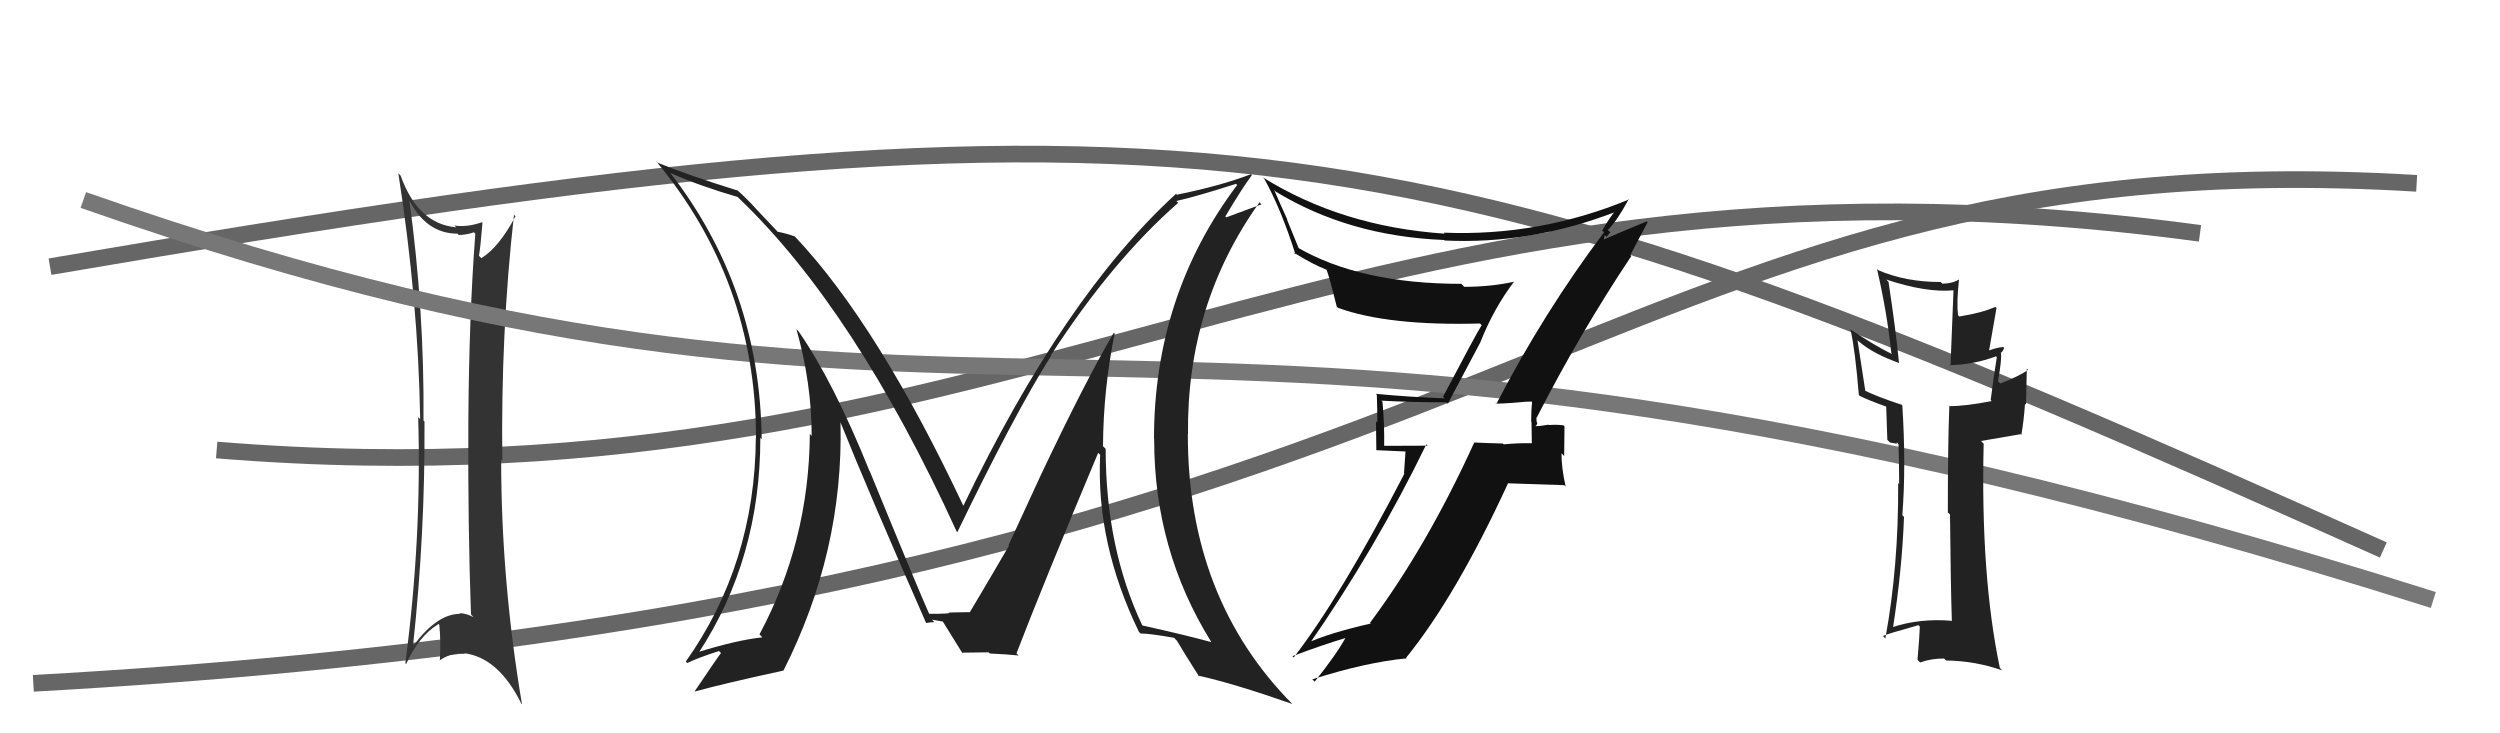 <svg xmlns="http://www.w3.org/2000/svg" width="150" height="44" viewBox="0,0,150,44"><path d="M3 16 C73 4,85 7,143 33" stroke="#666" fill="none"/><path d="M13 27 C62 31,80 7,132 14" stroke="#666" fill="none"/><path d="M2 41 C92 36,95 8,145 11" stroke="#666" fill="none"/><path fill="#333" d="M24.56 11.93L24.42 11.79L24.46 11.83Q25.51 14.02 27.45 14.02L27.55 14.13L27.52 14.10Q28.01 14.09 28.43 13.94L28.35 13.86L28.52 14.02Q28.14 18.98 28.10 25.38L28.25 25.52L28.10 25.38Q28.07 31.62 28.26 36.87L28.40 37.02L28.41 37.03Q27.95 36.79 27.57 36.79L27.57 36.80L27.60 36.83Q26.24 36.83 24.83 38.70L24.86 38.73L24.79 38.66Q25.51 31.99 25.47 25.29L25.32 25.14L25.41 25.24Q25.47 18.63 24.55 11.93ZM24.27 39.74L24.31 39.78L24.37 39.84Q25.13 38.16 26.31 37.44L26.33 37.46L26.36 37.49Q26.46 38.58 26.39 39.65L26.32 39.58L26.37 39.63Q27.11 39.12 27.88 39.23L27.82 39.18L27.83 39.19Q29.91 39.44 31.28 42.22L31.37 42.31L31.32 42.26Q30.07 34.85 30.07 27.57L30.18 27.69L30.14 27.64Q30.04 20.00 30.84 12.88L30.93 12.98L30.93 12.97Q29.94 14.84 28.88 15.49L28.79 15.40L28.74 15.35Q28.84 14.73 28.95 13.36L28.93 13.34L28.93 13.33Q28.02 13.65 27.26 13.53L27.31 13.58L27.37 13.64Q25.07 13.43 24.04 10.54L24.06 10.56L23.90 10.40Q25.09 17.99 25.21 25.15L25.26 25.20L25.09 25.03Q25.31 32.29 24.32 39.79Z"/><path d="M5 12 C62 32,67 11,146 36" stroke="#777" fill="none"/><path fill="#222" d="M67.02 20.15L66.95 20.08L66.83 19.96Q65.15 22.81 62.48 28.44L62.48 28.44L60.51 32.71L60.54 32.74Q59.52 34.50 58.18 36.75L58.30 36.86L58.19 36.75Q58.61 36.71 56.94 36.75L57.01 36.82L56.95 36.77Q57.02 36.83 55.76 36.83L55.69 36.76L55.75 36.83Q55.12 35.44 52.19 28.28L52.10 28.18L52.17 28.26Q50.01 22.90 47.92 19.89L47.77 19.74L47.79 19.77Q48.70 22.99 48.70 26.15L48.57 26.02L48.59 26.05Q48.54 32.51 45.57 38.06L45.71 38.21L45.74 38.24Q44.23 38.40 41.87 39.13L41.92 39.17L41.92 39.17Q45.62 33.51 45.62 26.28L45.59 26.24L45.70 26.35Q45.61 17.32 40.20 10.35L40.30 10.45L40.23 10.38Q41.90 11.13 44.26 11.82L44.27 11.83L44.32 11.88Q51.30 18.55 57.39 31.87L57.31 31.79L57.44 31.93Q60.86 24.85 63.07 21.34L62.99 21.26L63.05 21.32Q66.73 15.64 70.69 12.17L70.68 12.16L70.58 12.06Q71.80 11.79 74.16 11.03L74.32 11.19L74.23 11.10Q69.24 17.73 69.24 26.33L69.31 26.40L69.25 26.34Q69.24 32.99 72.67 38.51L72.64 38.49L72.69 38.53Q71.25 38.13 68.51 37.52L68.58 37.58L68.55 37.55Q66.34 32.90 66.34 26.93L66.34 26.93L66.18 26.77Q66.20 23.36 66.88 20.01ZM68.42 37.99L68.45 38.03L68.43 38.01Q69.00 38.01 70.45 38.27L70.54 38.37L70.62 38.45Q71.04 39.17 71.99 40.66L72.04 40.70L71.87 40.53Q74.07 41.02 77.54 42.24L77.58 42.28L77.54 42.24Q71.27 35.90 71.27 26.08L71.19 26.00L71.28 26.08Q71.19 18.27 75.57 12.14L75.69 12.26L73.58 13.04L73.52 12.99Q74.47 11.38 75.11 10.51L75.07 10.46L75.06 10.45Q73.24 11.15 70.62 11.68L70.69 11.76L70.56 11.63Q63.84 17.77 57.79 30.37L57.72 30.31L57.83 30.41Q52.68 19.48 47.73 14.23L47.71 14.20L47.70 14.19Q47.21 14.01 46.64 13.90L46.79 14.04L45.54 12.72L45.41 12.58Q44.84 11.94 44.15 11.33L44.32 11.50L44.25 11.43Q41.26 10.50 39.47 9.77L39.45 9.75L39.35 9.65Q45.36 16.88 45.36 26.28L45.34 26.26L45.35 26.27Q45.30 33.83 41.15 39.69L41.19 39.74L41.24 39.78Q41.84 39.48 43.14 39.06L43.27 39.19L43.26 39.18Q43.09 39.39 41.68 41.48L41.64 41.44L41.69 41.49Q43.48 41.00 46.98 40.24L46.95 40.20L47.00 40.25Q50.62 33.10 50.43 25.34L50.42 25.33L50.43 25.34Q52.08 29.46 55.55 37.34L55.46 37.25L55.58 37.38Q55.83 37.33 56.06 37.33L55.92 37.18L56.56 37.29L56.58 37.31Q56.97 37.93 57.77 39.23L57.66 39.12L57.70 39.16Q59.32 39.14 59.32 39.14L59.42 39.24L59.39 39.21Q60.47 39.26 61.12 39.33L60.97 39.19L60.99 39.20Q62.54 35.16 65.89 27.17L65.91 27.19L66.01 27.29Q65.75 32.59 68.34 37.92Z"/><path fill="#222" d="M117.04 37.16L116.99 37.11L117.13 37.25Q115.17 37.08 113.49 37.65L113.50 37.66L113.57 37.73Q114.13 34.14 114.24 31.01L114.13 30.91L114.14 30.91Q114.37 27.98 114.14 24.33L113.98 24.17L114.11 24.29Q112.56 23.78 111.80 23.39L111.93 23.53L111.45 20.41L111.52 20.48Q112.37 21.22 113.97 21.79L113.82 21.64L113.94 21.77Q113.73 19.65 113.31 16.91L113.17 16.77L113.17 16.77Q115.57 17.57 117.21 17.42L117.21 17.42L117.03 21.96L116.98 21.91Q118.43 21.88 119.76 21.38L119.77 21.39L119.81 21.43Q119.67 22.24 119.44 24.00L119.58 24.14L119.51 24.06Q117.96 24.37 116.93 24.37L116.99 24.43L116.96 24.40Q116.87 26.49 116.87 30.75L116.85 30.73L117.00 30.87Q117.04 35.06 117.11 37.23ZM120.29 20.92L120.28 20.91L120.19 20.82Q119.83 20.84 119.22 21.07L119.32 21.17L119.79 18.48L119.72 18.41Q118.97 18.76 117.56 18.99L117.58 19.01L117.48 18.91Q117.39 18.14 117.54 16.77L117.70 16.92L117.54 16.77Q117.12 17.02 116.54 17.02L116.52 17.00L116.44 16.92Q114.31 16.92 112.67 16.20L112.69 16.21L112.62 16.14Q113.22 18.72 113.48 21.19L113.49 21.20L113.55 21.26Q112.53 20.77 111.01 19.75L110.96 19.70L111.03 19.77Q111.31 21.00 111.53 23.70L111.70 23.87L111.58 23.75Q112.06 24.00 113.24 24.42L113.19 24.36L113.17 24.35Q113.20 24.98 113.24 26.39L113.40 26.55L113.81 26.62L113.80 26.53L113.91 26.65Q113.95 27.86 113.95 29.04L113.80 28.90L113.89 28.99Q113.92 33.97 113.12 38.31L112.99 38.17L112.98 38.16Q113.17 38.05 115.11 37.51L115.21 37.62L115.19 37.59Q115.17 38.22 115.05 39.59L115.17 39.71L115.21 39.75Q115.85 39.51 116.64 39.51L116.70 39.56L116.76 39.63Q118.50 39.65 120.13 40.22L119.98 40.06L119.99 40.07Q118.83 34.54 119.02 26.62L118.86 26.46L121.24 26.05L121.28 26.10Q121.43 25.25 121.50 24.23L121.56 24.28L121.61 22.12L121.68 22.19Q121.20 22.55 120.02 23.01L120.01 23.00L119.88 22.87Q120.13 21.48 120.05 21.14L120.09 21.18L120.07 21.16Q120.18 21.07 120.25 20.88Z"/><path fill="#111" d="M89.72 24.18L89.67 24.13L89.77 24.22Q90.55 24.21 91.96 24.06L91.93 24.03L91.93 24.02Q91.87 24.65 91.87 25.30L91.89 25.32L91.91 26.59L91.90 26.59Q91.06 26.58 90.22 26.66L90.25 26.69L90.17 26.61Q89.28 26.59 88.44 26.55L88.61 26.72L88.45 26.56Q85.63 32.76 82.20 37.37L82.35 37.51L82.25 37.41Q79.67 38.00 78.38 38.61L78.40 38.63L78.50 38.73Q82.53 32.94 85.58 26.66L85.66 26.74L83.04 26.75L83.05 26.76Q83.07 25.44 82.95 24.11L82.86 24.02L82.88 24.04Q84.73 24.14 86.79 24.14L86.87 24.22L88.81 20.56L88.81 20.56Q89.63 18.49 90.85 16.89L90.87 16.91L90.86 16.90Q89.45 17.21 87.85 17.21L87.80 17.15L87.68 17.03Q81.59 17.03 77.82 14.83L77.94 14.94L77.21 13.15L77.25 13.20Q76.83 12.28 76.45 11.40L76.57 11.52L76.53 11.49Q80.93 14.17 86.64 14.40L86.60 14.36L86.68 14.43Q91.83 14.68 96.97 12.70L96.91 12.64L96.93 12.65Q96.63 12.96 96.13 13.84L96.16 13.86L96.24 13.94Q92.64 18.72 89.78 24.24ZM97.84 15.32L97.82 15.30L98.86 13.33L98.81 13.28Q97.78 13.70 96.11 14.42L96.20 14.51L96.28 14.10L96.39 14.21Q96.51 14.06 96.62 13.94L96.61 13.93L96.47 13.80Q97.01 13.27 97.73 11.94L97.72 11.93L97.76 11.96Q92.38 14.19 86.63 13.96L86.67 14.01L86.68 14.02Q80.51 13.60 75.75 10.63L75.82 10.69L75.87 10.75Q76.89 12.60 77.73 15.27L77.75 15.29L77.60 15.14Q78.79 15.88 79.59 16.18L79.58 16.17L79.59 16.18Q79.74 16.52 80.20 18.38L80.19 18.38L80.28 18.47Q83.28 19.56 88.80 19.41L88.89 19.50L88.90 19.51Q88.56 20.04 86.58 23.81L86.66 23.89L86.66 23.90Q84.53 23.82 82.55 23.63L82.65 23.73L82.61 23.69Q82.64 24.48 82.64 25.35L82.56 25.28L82.58 27.01L84.33 27.09L84.24 28.40L84.26 28.43Q80.40 35.87 77.62 39.45L77.62 39.45L77.55 39.37Q79.26 38.72 80.89 38.23L80.79 38.13L80.80 38.14Q80.25 39.19 78.88 40.90L78.76 40.78L78.74 40.76Q81.97 39.73 84.41 39.50L84.29 39.38L84.37 39.46Q87.37 35.76 90.49 28.98L90.51 29.00L93.85 29.11L93.94 29.19Q93.69 28.11 93.69 27.20L93.85 27.36L93.87 25.59L93.81 25.52Q93.48 25.47 92.93 25.50L92.92 25.49L92.91 25.48Q92.41 25.57 92.14 25.57L92.21 25.64L92.13 25.56Q92.21 25.52 92.24 25.37L92.20 25.32L92.18 25.03L92.20 25.06Q94.79 20.00 97.88 15.36Z"/></svg>